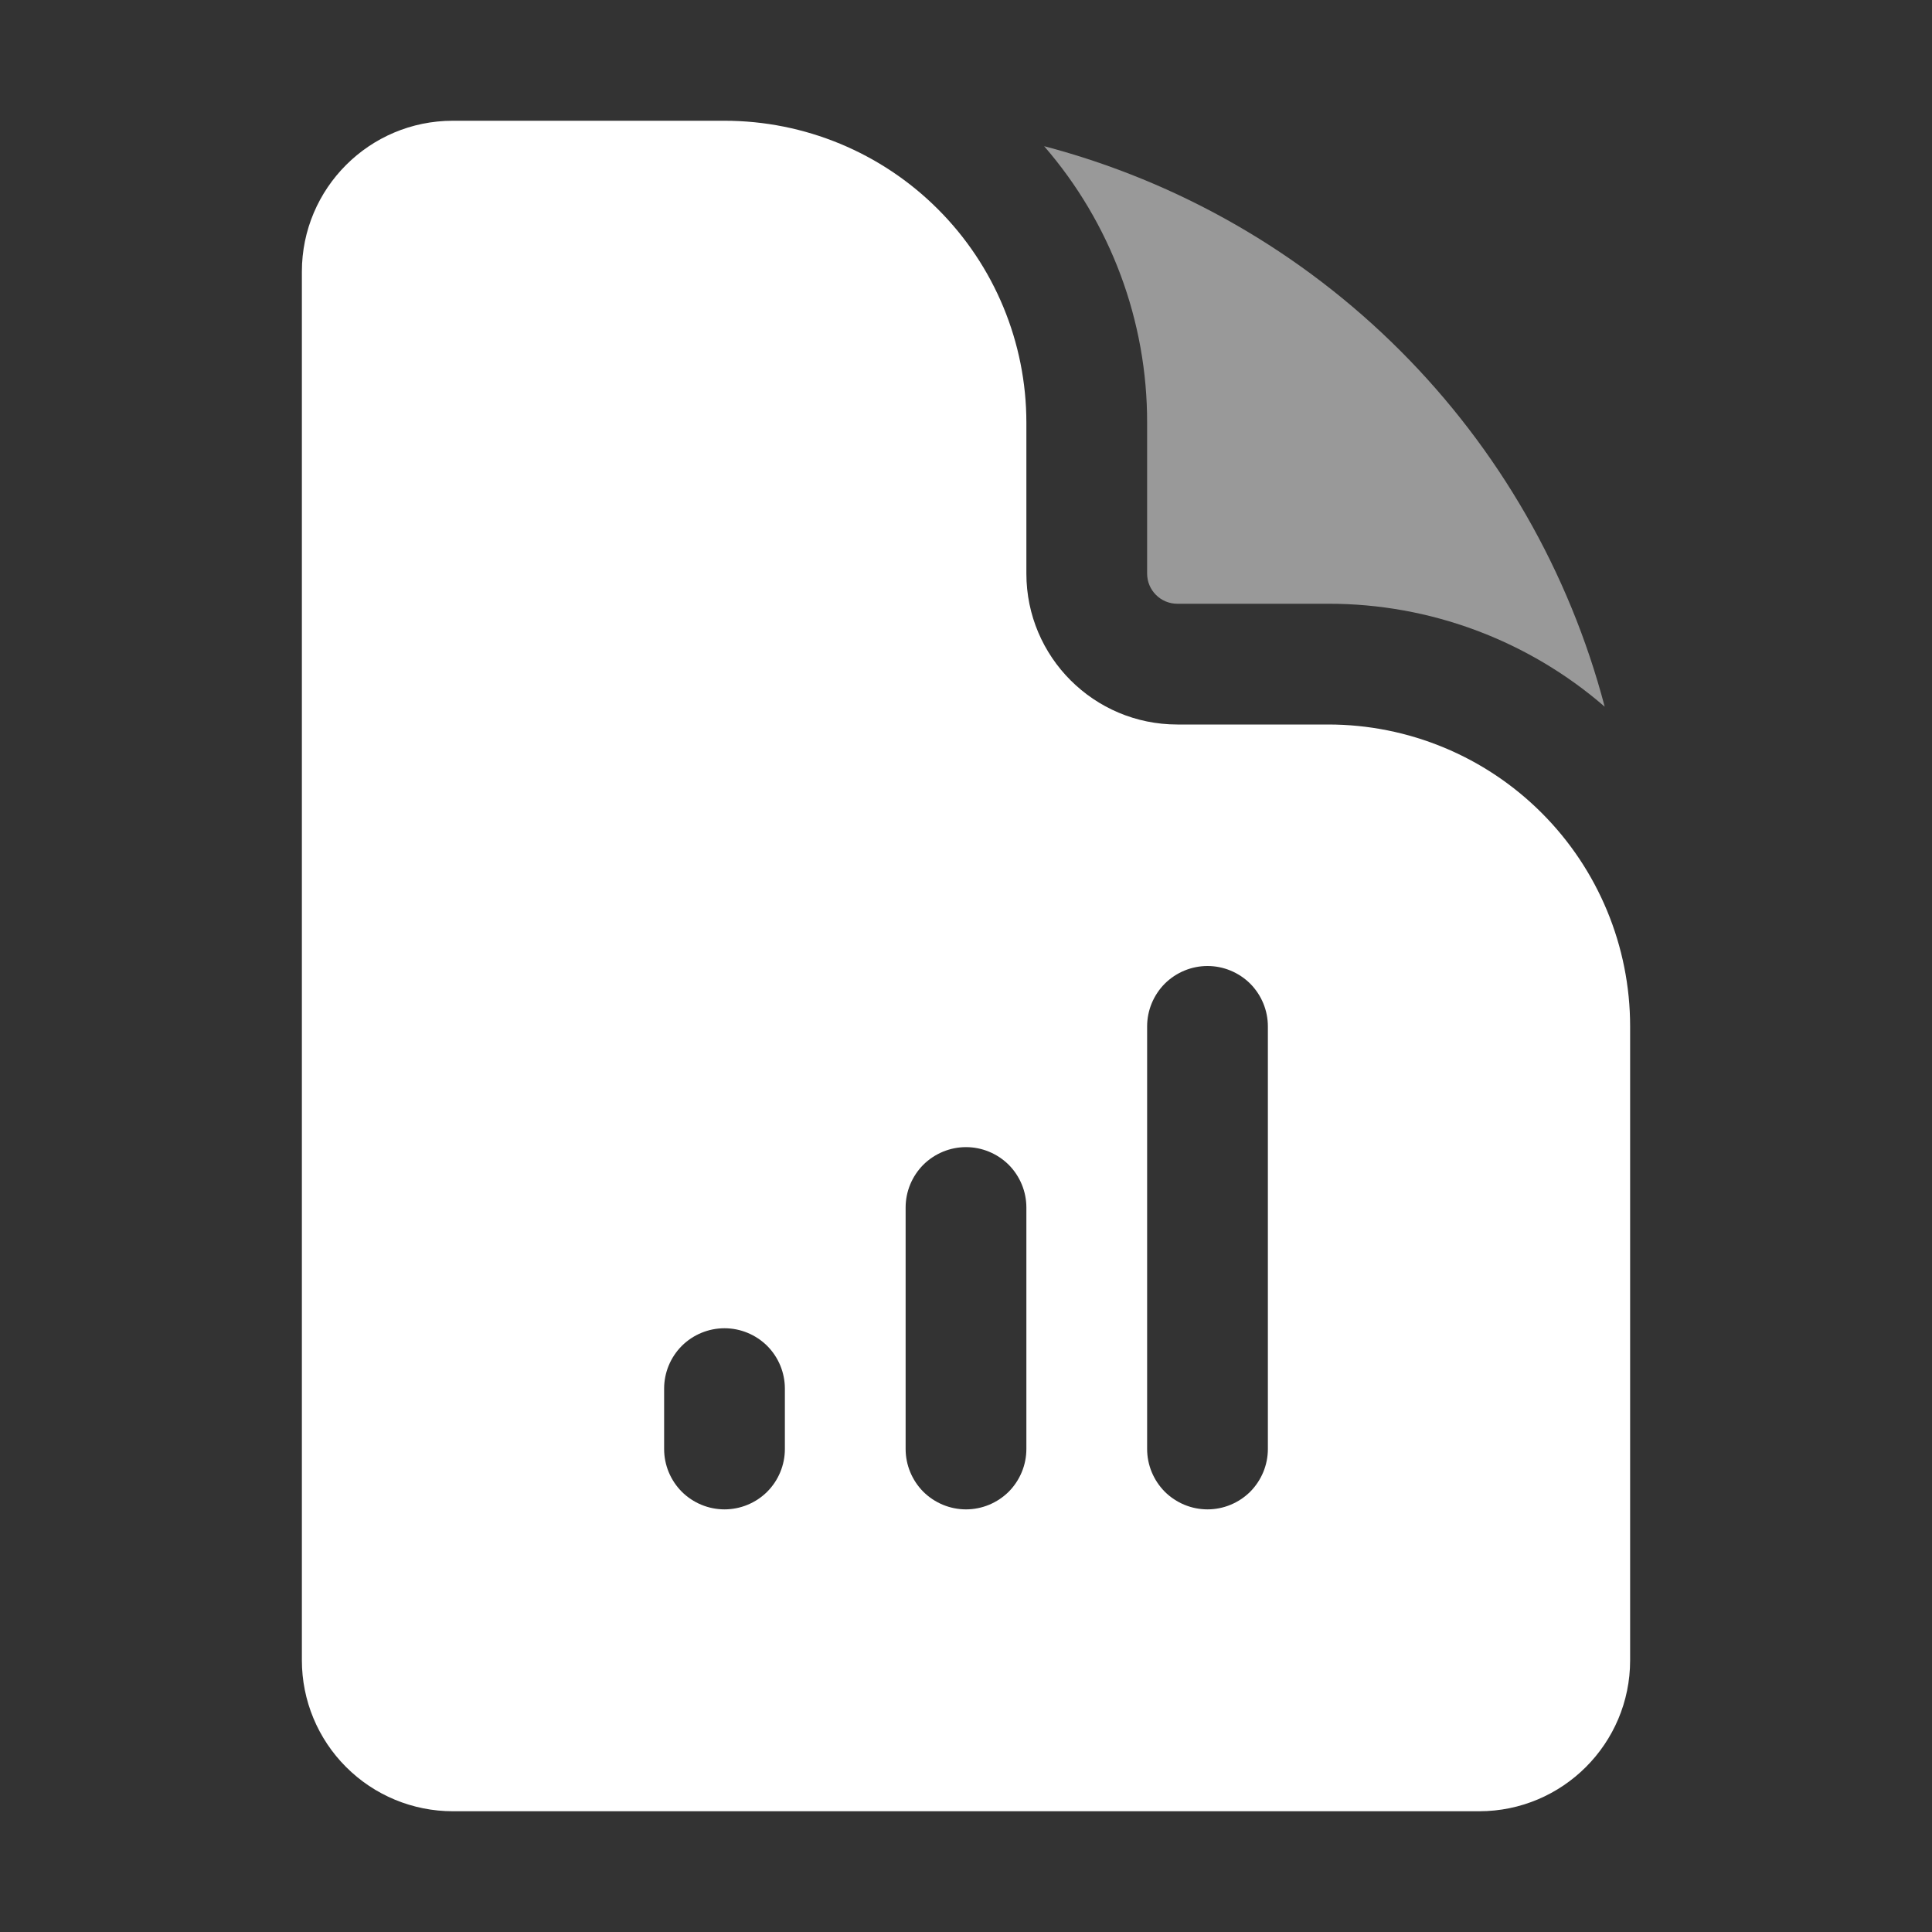<svg width="36" height="36" viewBox="0 0 36 36" fill="none" xmlns="http://www.w3.org/2000/svg">
<rect x="0" y="0" width="36" height="36" fill="#333333" stroke="none"/>
<path fill-rule="evenodd" clip-rule="evenodd" d="M8.438 2.25H13.5C14.992 2.25 16.423 2.843 17.477 3.898C18.532 4.952 19.125 6.383 19.125 7.875V10.688C19.125 12.242 20.385 13.5 21.938 13.5H24.75C26.242 13.5 27.673 14.093 28.727 15.148C29.782 16.202 30.375 17.633 30.375 19.125V30.938C30.375 32.49 29.115 33.75 27.562 33.75H8.438C7.692 33.75 6.976 33.454 6.449 32.926C5.921 32.399 5.625 31.683 5.625 30.938V5.062C5.625 3.509 6.885 2.25 8.438 2.25ZM14.625 25.875C14.625 25.577 14.507 25.291 14.296 25.079C14.085 24.869 13.798 24.75 13.5 24.75C13.202 24.75 12.915 24.869 12.704 25.079C12.493 25.291 12.375 25.577 12.375 25.875V27C12.375 27.298 12.493 27.584 12.704 27.796C12.915 28.006 13.202 28.125 13.5 28.125C13.798 28.125 14.085 28.006 14.296 27.796C14.507 27.584 14.625 27.298 14.625 27V25.875ZM18 21.375C18.298 21.375 18.584 21.494 18.796 21.704C19.006 21.916 19.125 22.202 19.125 22.5V27C19.125 27.298 19.006 27.584 18.796 27.796C18.584 28.006 18.298 28.125 18 28.125C17.702 28.125 17.416 28.006 17.204 27.796C16.994 27.584 16.875 27.298 16.875 27V22.5C16.875 22.202 16.994 21.916 17.204 21.704C17.416 21.494 17.702 21.375 18 21.375ZM23.625 19.125C23.625 18.827 23.506 18.541 23.296 18.329C23.084 18.119 22.798 18 22.5 18C22.202 18 21.916 18.119 21.704 18.329C21.494 18.541 21.375 18.827 21.375 19.125V27C21.375 27.298 21.494 27.584 21.704 27.796C21.916 28.006 22.202 28.125 22.5 28.125C22.798 28.125 23.084 28.006 23.296 27.796C23.506 27.584 23.625 27.298 23.625 27V19.125Z" fill="white"/>
<path d="M21.375 7.875C21.378 5.983 20.696 4.153 19.456 2.724C21.966 3.384 24.256 4.699 26.091 6.534C27.926 8.369 29.241 10.659 29.901 13.168C28.471 11.929 26.642 11.247 24.75 11.25H21.938C21.788 11.25 21.645 11.191 21.54 11.085C21.434 10.98 21.375 10.837 21.375 10.688V7.875Z" fill="white" fill-opacity="0.5"/>
</svg>
